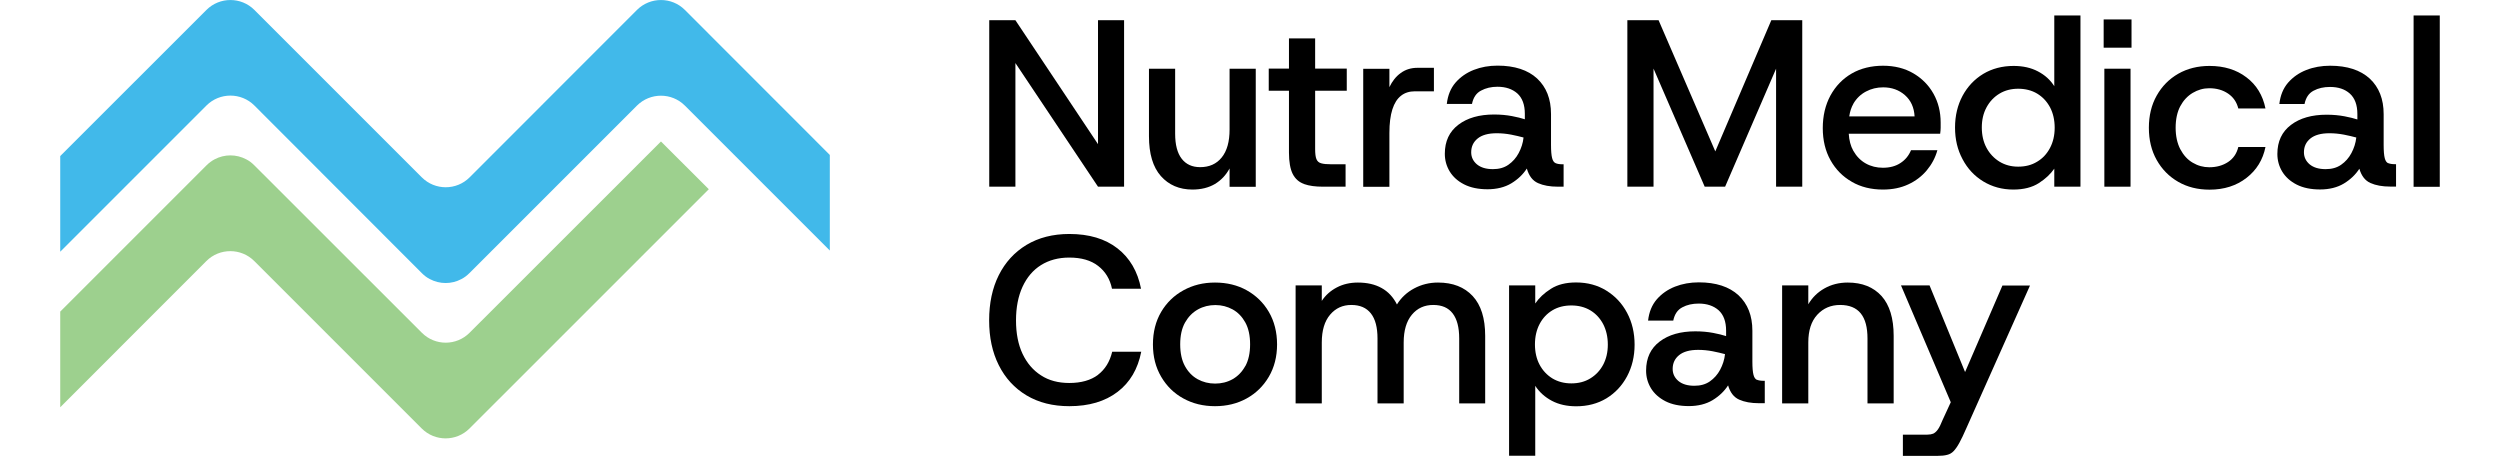 <svg width="5728" height="1044" viewBox="0 0 5728 1044" fill="none" xmlns="http://www.w3.org/2000/svg">
<g clip-path="url(#clip0_331_1279)">
<path d="M1901.27 355.042V574.018L1569.15 241.919C1538.94 211.708 1489.87 211.708 1459.43 241.919L1075.74 625.582C1070.06 631.261 1064.16 635.804 1057.12 639.439C1034.63 651.478 1007.59 651.478 984.877 639.439C978.062 636.031 971.929 631.261 966.25 625.582L582.792 241.692C552.579 211.48 503.284 211.48 473.071 241.692L138 576.744V357.54L473.071 22.715C503.284 -7.496 552.579 -7.496 582.792 22.715L966.477 406.379C996.69 436.59 1045.76 436.59 1075.97 406.379L1459.43 22.715C1489.87 -7.496 1538.94 -7.496 1569.15 22.715L1901.27 355.042Z" fill="#41B9EA"/>
<path d="M1623.9 433.637L1075.74 981.76C1045.53 1011.97 996.463 1011.97 966.25 981.76L582.565 598.097C552.352 567.885 503.057 567.885 472.844 598.097L138 933.149V713.945L473.071 378.893C478.75 373.214 484.884 368.671 491.699 365.037C514.415 352.997 541.448 352.997 564.165 365.037C570.98 368.444 577.113 373.214 582.792 378.893L966.477 762.329C996.69 792.768 1045.76 792.768 1075.97 762.329L1514.4 324.149L1624.12 433.637H1623.9Z" fill="#9DD08E"/>
<path d="M2326.52 144.47L2515.75 427.731H2575.5V46.34H2515.75V330.282L2326.52 46.34H2266.55V427.731H2326.52V144.47Z" fill="black"/>
<path d="M2732.02 434.319C2752.01 434.319 2769.27 430.003 2783.58 421.598C2797.89 412.966 2809.03 401.154 2817.2 385.935V427.958H2877.18V157.418H2817.2V296.89C2817.2 324.603 2811.3 345.728 2799.26 360.721C2787.22 375.713 2770.63 382.982 2749.74 382.982C2731.56 382.982 2717.48 376.621 2707.48 363.674C2697.49 350.726 2692.49 331.645 2692.49 306.204V157.418H2632.52V312.11C2632.52 352.543 2641.6 382.755 2659.78 403.426C2677.95 423.869 2702.03 434.319 2732.24 434.319H2732.02Z" fill="black"/>
<path d="M2988.26 421.825C2999.85 425.914 3014.16 427.731 3030.74 427.731H3082.99V376.394H3050.28C3040.05 376.394 3032.33 375.713 3027.11 374.123C3021.88 372.76 3018.25 369.58 3016.2 364.582C3014.16 359.585 3013.25 351.862 3013.25 341.412V207.846H3085.71V157.191H3013.25V87.909H2953.28V157.191H2906.93V207.846H2953.28V349.59C2953.28 370.943 2956.23 387.298 2961.91 398.655C2967.81 410.013 2976.45 417.509 2988.03 421.598L2988.26 421.825Z" fill="black"/>
<path d="M3183.4 304.614C3183.4 282.807 3185.67 264.862 3190.21 250.551C3194.75 236.467 3201.34 226.018 3210.2 219.204C3218.83 212.389 3229.51 209.209 3241.78 209.209H3285.39V155.373H3247.68C3233.15 155.373 3220.42 159.235 3209.52 167.185C3198.62 174.909 3189.98 185.812 3183.4 199.668V157.645H3123.42V427.958H3183.4V304.841V304.614Z" fill="black"/>
<path d="M3498.48 386.843C3503.25 403.198 3511.65 414.102 3523.92 419.554C3536.19 425.005 3551.18 427.731 3569.35 427.731H3582.53V376.394H3579.8C3573.21 376.394 3567.99 375.486 3564.36 373.896C3560.49 372.305 3557.77 368.444 3556.18 362.084C3554.59 355.95 3553.68 345.956 3553.68 332.099V261.227C3553.68 226.7 3543 199.668 3521.88 179.906C3500.75 160.371 3470.31 150.376 3431.24 150.376C3411.7 150.376 3393.53 153.556 3376.72 160.144C3359.91 166.731 3346.05 176.499 3334.92 189.219C3323.79 202.167 3317.2 218.295 3314.93 238.057H3372.63C3375.58 223.52 3382.39 213.298 3393.3 207.619C3404.2 201.713 3416.7 198.76 3431.01 198.76C3449.86 198.76 3465.08 203.984 3476.44 213.979C3487.8 224.201 3493.71 239.875 3493.71 260.773V273.266C3485.98 270.768 3476.21 268.269 3464.17 265.997C3452.13 263.726 3438.5 262.363 3423.28 262.363C3389.44 262.363 3362.18 270.086 3341.5 285.76C3320.83 301.433 3310.38 323.467 3310.38 352.316C3310.38 366.854 3314.02 380.256 3321.51 392.749C3329.01 405.016 3339.91 415.01 3354.68 422.507C3369.45 430.003 3387.39 433.637 3408.29 433.637C3429.19 433.637 3447.82 429.094 3462.81 420.008C3477.8 410.922 3489.62 399.564 3498.25 386.162L3498.48 386.843ZM3420.56 387.525C3404.88 387.525 3392.84 383.89 3383.98 376.621C3375.35 369.352 3370.81 360.039 3370.81 348.909C3370.81 335.734 3375.81 325.285 3385.58 317.334C3395.34 309.384 3409.88 305.295 3429.19 305.295C3440.55 305.295 3451.45 306.431 3462.36 308.475C3473.26 310.747 3482.8 312.791 3490.75 315.063C3489.39 327.783 3485.53 339.595 3479.62 350.726C3473.72 361.856 3465.76 370.715 3456 377.53C3446.23 384.345 3434.42 387.525 3420.56 387.525Z" fill="black"/>
<path d="M4129.32 427.731V46.34H4058.44L3930.09 346.864L3800.15 46.34H3728.6V427.731H3788.57V157.191L3905.79 427.731H3952.58L4069.35 157.418V427.731H4129.32Z" fill="black"/>
<path d="M4242.9 416.601C4263.35 428.413 4287.2 434.319 4314 434.319C4335.81 434.319 4355.12 430.457 4372.16 422.507C4388.97 414.783 4403.28 403.88 4414.64 390.251C4426 376.621 4434.18 361.402 4438.95 344.138H4378.52C4373.52 356.405 4365.34 366.4 4354.44 373.441C4343.54 380.71 4330.13 384.345 4314 384.345C4299.92 384.345 4286.74 381.164 4274.93 374.577C4263.12 367.99 4253.58 358.222 4246.31 345.501C4240.18 334.598 4236.77 321.423 4235.86 306.431H4445.31C4445.99 301.433 4446.44 296.663 4446.44 292.574V280.762C4446.44 256.457 4440.99 234.423 4430.09 214.888C4419.18 195.352 4403.74 179.679 4383.97 168.094C4364.21 156.509 4341.04 150.603 4314.46 150.603C4287.88 150.603 4263.12 156.509 4242.45 168.548C4221.77 180.587 4205.65 197.397 4193.83 218.977C4182.25 240.556 4176.34 265.316 4176.34 293.483C4176.34 321.65 4182.25 345.956 4194.06 367.081C4205.87 388.206 4222 404.561 4242.67 416.373L4242.9 416.601ZM4246.54 237.376C4253.81 225.11 4263.35 216.024 4275.39 209.663C4287.43 203.303 4300.37 200.123 4314.69 200.123C4334.22 200.123 4351.03 206.029 4364.66 218.068C4378.29 230.107 4385.56 246.235 4386.7 266.679H4237C4238.59 255.548 4241.77 245.781 4246.54 237.603V237.376Z" fill="black"/>
<path d="M4707 197.851C4697.92 183.313 4685.42 171.956 4669.29 163.551C4653.39 155.146 4634.76 151.057 4613.64 151.057C4587.51 151.057 4564.34 157.191 4544.12 169.23C4523.91 181.496 4508.23 198.078 4496.65 219.431C4485.29 240.783 4479.38 264.862 4479.38 292.12C4479.38 319.379 4485.06 343.23 4496.65 364.809C4508.01 386.389 4523.91 403.426 4544.12 415.692C4564.34 427.958 4587.29 434.319 4612.96 434.319C4636.58 434.319 4656.12 429.321 4671.34 419.554C4686.56 409.786 4698.37 398.655 4706.78 386.389V427.731H4766.75V35.436H4706.78V197.851H4707ZM4697.01 338.914C4689.97 352.316 4680.2 362.992 4667.48 370.488C4654.98 378.211 4640.44 381.846 4624.09 381.846C4607.73 381.846 4593.87 377.984 4581.38 370.488C4568.89 362.765 4558.89 352.316 4551.62 338.914C4544.35 325.512 4540.72 309.838 4540.72 292.12C4540.72 274.402 4544.35 259.183 4551.62 245.781C4558.89 232.379 4568.89 221.929 4581.38 214.433C4593.87 206.937 4608.19 203.303 4624.09 203.303C4639.99 203.303 4654.98 206.937 4667.48 214.433C4679.97 221.929 4689.74 232.379 4697.01 245.781C4704.05 259.183 4707.68 274.856 4707.68 292.574C4707.68 310.292 4704.05 325.512 4697.01 338.914Z" fill="black"/>
<path d="M4883.74 44.522H4819.9V109.261H4883.74V44.522Z" fill="black"/>
<path d="M4881.47 157.418H4821.5V427.731H4881.47V157.418Z" fill="black"/>
<path d="M5023.9 212.843C5035.71 205.802 5048.43 202.167 5061.84 202.167C5078.65 202.167 5092.96 206.256 5105 214.433C5117.04 222.611 5124.76 233.969 5128.4 248.507H5190.64C5184.51 218.295 5169.97 194.444 5147.03 177.18C5124.08 159.689 5095.91 151.057 5062.52 151.057C5035.71 151.057 5011.86 156.964 4990.73 169.003C4969.83 181.042 4953.48 197.624 4941.44 218.977C4929.4 240.329 4923.49 264.862 4923.49 292.802C4923.49 320.742 4929.4 345.274 4941.44 366.627C4953.48 387.979 4969.83 404.561 4990.73 416.601C5011.63 428.64 5035.49 434.546 5062.52 434.546C5095.91 434.546 5124.31 425.46 5147.25 407.514C5170.42 389.569 5184.73 365.945 5190.64 336.87H5128.4C5124.76 351.862 5117.04 363.219 5105 371.17C5092.96 379.12 5078.65 383.209 5061.84 383.209C5048.43 383.209 5035.71 379.802 5023.9 372.76C5012.09 365.945 5002.77 355.496 4995.5 341.867C4988.46 328.238 4984.83 311.883 4984.83 292.574C4984.83 273.266 4988.46 256.457 4995.5 243.282C5002.55 230.107 5012.09 219.885 5023.9 212.843Z" fill="black"/>
<path d="M5472.1 374.123C5468.24 372.533 5465.51 368.671 5463.92 362.311C5462.33 356.178 5461.42 346.183 5461.42 332.326V261.454C5461.42 226.927 5450.75 199.896 5429.62 180.133C5408.27 160.598 5378.05 150.603 5338.75 150.603C5319.22 150.603 5301.04 153.783 5284.23 160.371C5267.42 166.958 5253.57 176.726 5242.43 189.446C5231.3 202.394 5224.72 218.522 5222.44 238.285H5280.14C5283.1 223.747 5289.91 213.525 5300.82 207.846C5311.72 201.94 5324.21 199.214 5338.53 199.214C5357.38 199.214 5372.6 204.211 5383.96 214.433C5395.32 224.655 5401.22 240.329 5401.22 261.227V273.721C5393.5 271.222 5383.73 268.723 5371.69 266.452C5359.65 264.18 5346.02 262.817 5330.8 262.817C5296.95 262.817 5269.7 270.541 5249.02 286.214C5228.35 301.888 5217.9 323.922 5217.9 352.77C5217.9 367.308 5221.54 380.71 5229.03 393.204C5236.53 405.47 5247.43 415.465 5262.2 422.961C5276.96 430.457 5294.91 434.091 5315.81 434.091C5336.71 434.091 5355.34 429.548 5370.33 420.462C5385.32 411.376 5397.14 400.018 5405.77 386.616C5410.54 402.971 5418.94 413.875 5431.21 419.326C5443.48 424.778 5458.47 427.504 5476.64 427.504H5489.82V376.167H5487.09C5480.51 376.167 5475.28 375.259 5471.65 373.668L5472.1 374.123ZM5387.59 350.726C5381.69 361.856 5373.74 370.715 5363.97 377.53C5354.2 384.345 5342.39 387.525 5328.53 387.525C5312.86 387.525 5300.82 383.89 5291.96 376.621C5283.33 369.353 5278.78 360.039 5278.78 348.909C5278.78 335.734 5283.78 325.285 5293.55 317.334C5303.32 309.384 5317.85 305.295 5337.16 305.295C5348.52 305.295 5359.43 306.431 5370.33 308.475C5381.23 310.747 5390.77 312.791 5398.73 315.063C5397.36 327.783 5393.5 339.595 5387.59 350.726Z" fill="black"/>
<path d="M5590 35.436H5530.03V427.958H5590V35.436Z" fill="black"/>
<path d="M2515.75 858.869C2499.4 871.136 2477.36 877.496 2449.88 877.496C2424.89 877.496 2403.08 871.817 2385.13 860.005C2366.96 848.42 2352.88 831.838 2342.88 810.713C2332.88 789.36 2327.89 763.919 2327.89 734.162C2327.89 704.405 2332.88 678.736 2342.88 656.929C2352.88 635.35 2366.96 618.768 2385.13 607.41C2403.31 596.052 2424.89 590.146 2449.88 590.146C2477.59 590.146 2499.62 596.506 2515.98 609.227C2532.56 621.948 2543.24 639.439 2547.78 661.473H2614.34C2606.62 621.948 2588.67 591.055 2560.28 569.021C2531.88 546.987 2495.31 536.083 2450.1 536.083C2412.39 536.083 2379.68 544.488 2351.97 561.07C2324.25 577.88 2303.13 601.05 2288.36 630.58C2273.59 660.11 2266.32 694.637 2266.32 733.935C2266.32 773.232 2273.59 807.078 2288.36 836.608C2303.13 866.138 2324.25 889.308 2351.97 905.89C2379.68 922.473 2412.39 930.65 2450.1 930.65C2495.08 930.65 2531.88 919.747 2560.51 897.94C2589.13 876.133 2607.07 845.467 2614.8 805.943H2548.24C2542.79 828.885 2531.88 846.376 2515.53 858.869H2515.75Z" fill="black"/>
<path d="M2856.5 665.107C2835.38 653.295 2811.07 647.389 2783.81 647.389C2756.55 647.389 2733.15 653.295 2711.57 665.107C2689.99 676.919 2672.95 693.501 2660.46 714.627C2647.96 735.979 2641.6 760.739 2641.6 789.133C2641.6 817.528 2647.96 841.833 2660.46 863.185C2672.95 884.538 2689.99 901.347 2711.34 912.932C2732.7 924.744 2757 930.65 2783.81 930.65C2810.62 930.65 2834.92 924.744 2856.28 912.932C2877.63 901.12 2894.67 884.538 2907.16 863.185C2919.66 841.833 2926.02 817.073 2926.02 789.133C2926.02 761.193 2919.66 735.979 2907.16 714.627C2894.67 693.274 2877.63 676.919 2856.5 665.107ZM2853.1 838.88C2845.83 852.055 2836.06 862.05 2824.02 868.864C2811.75 875.679 2798.58 878.859 2784.04 878.859C2769.5 878.859 2756.1 875.452 2744.06 868.864C2731.79 862.05 2722.25 852.055 2714.98 838.88C2707.71 825.705 2704.07 808.896 2704.07 788.906C2704.07 768.917 2707.71 752.334 2715.21 738.932C2722.7 725.757 2732.47 715.763 2744.74 708.948C2757 702.133 2770.18 698.953 2784.72 698.953C2799.26 698.953 2811.98 702.36 2824.25 708.948C2836.51 715.763 2846.05 725.757 2853.32 738.932C2860.59 752.107 2864.23 768.917 2864.23 788.906C2864.23 808.896 2860.59 825.478 2853.32 838.88H2853.1Z" fill="black"/>
<path d="M3294.48 647.389C3274.94 647.389 3256.77 651.932 3240.19 660.791C3223.6 669.65 3210.43 681.917 3200.66 697.59C3192.26 680.781 3180.67 668.287 3165.45 659.883C3150.46 651.478 3132.28 647.389 3111.16 647.389C3093.44 647.389 3077.31 651.024 3063 658.52C3048.69 666.016 3037.1 676.238 3028.47 689.413V653.977H2968.5V924.29H3028.47V784.817C3028.47 757.105 3034.83 735.979 3047.55 720.987C3060.27 705.995 3076.4 698.726 3096.16 698.726C3115.93 698.726 3130.69 705.086 3140.92 718.034C3151.14 730.982 3156.14 750.063 3156.14 775.504V924.29H3216.11V784.817C3216.11 757.105 3222.47 735.979 3234.96 720.987C3247.46 705.995 3263.81 698.726 3283.8 698.726C3303.79 698.726 3318.33 705.086 3328.33 718.034C3338.32 730.982 3343.32 750.063 3343.32 775.504V924.29H3402.84V769.598C3402.84 729.165 3393.3 698.953 3374.22 678.282C3355.13 657.838 3328.78 647.389 3294.94 647.389H3294.48Z" fill="black"/>
<path d="M3680.44 665.788C3660.45 653.522 3637.5 647.162 3611.15 647.162C3587.98 647.162 3568.67 651.932 3553.45 661.7C3538.23 671.24 3526.19 682.598 3517.56 695.319V653.977H3457.59V1044.23H3517.56V884.083C3527.1 898.621 3539.82 909.979 3555.72 918.384C3571.62 926.789 3590.25 930.877 3611.38 930.877C3637.5 930.877 3660.67 924.744 3680.66 912.705C3700.65 900.439 3716.33 883.856 3727.91 862.277C3739.27 840.924 3745.18 816.619 3745.18 789.815C3745.18 763.01 3739.5 738.251 3727.91 716.671C3716.56 695.319 3700.65 678.282 3680.66 666.016L3680.44 665.788ZM3673.17 835.7C3666.13 848.875 3656.36 859.324 3643.64 867.047C3631.14 874.77 3616.6 878.405 3600.25 878.405C3583.89 878.405 3569.35 874.543 3556.86 867.047C3544.36 859.324 3534.6 848.875 3527.55 835.7C3520.51 822.525 3516.88 806.851 3516.88 789.133C3516.88 771.415 3520.51 755.742 3527.55 742.339C3534.6 728.937 3544.36 718.488 3556.86 710.992C3569.35 703.496 3583.89 699.862 3600.25 699.862C3616.6 699.862 3630.91 703.496 3643.64 710.992C3656.13 718.488 3665.9 728.937 3673.17 742.567C3680.21 756.196 3683.84 771.869 3683.84 789.587C3683.84 807.305 3680.21 822.298 3673.17 835.7Z" fill="black"/>
<path d="M4025.73 870.454C4021.87 868.864 4019.14 865.003 4017.55 858.642C4015.96 852.509 4015.05 842.514 4015.05 828.658V757.786C4015.05 723.259 4004.38 696.227 3983.25 676.465C3961.9 656.93 3931.68 646.935 3892.38 646.935C3872.85 646.935 3854.67 650.115 3837.86 656.702C3821.05 663.29 3807.2 673.058 3796.06 685.778C3784.93 698.726 3778.35 714.854 3776.07 734.616H3833.77C3836.73 720.078 3843.54 709.857 3854.45 704.178C3865.35 698.272 3877.84 695.546 3892.16 695.546C3911.01 695.546 3926.23 700.77 3937.59 710.765C3948.95 720.987 3954.85 736.661 3954.85 757.559V770.052C3947.13 767.554 3937.36 765.055 3925.32 762.783C3913.28 760.512 3899.65 759.149 3884.43 759.149C3850.58 759.149 3823.32 766.872 3802.65 782.546C3781.98 798.219 3771.53 820.253 3771.53 849.102C3771.53 863.64 3775.17 877.042 3782.66 889.535C3790.16 901.802 3801.29 911.796 3815.83 919.293C3830.59 926.789 3848.54 930.423 3869.44 930.423C3890.34 930.423 3908.97 925.88 3923.96 916.794C3938.95 907.708 3950.77 896.35 3959.4 882.948C3964.17 899.303 3972.57 910.206 3984.84 915.658C3997.11 921.11 4012.1 923.836 4030.27 923.836H4043.45V872.499H4040.72C4034.14 872.499 4028.91 871.59 4025.28 870L4025.73 870.454ZM3941.22 847.058C3935.32 858.188 3927.37 867.047 3917.6 873.862C3907.83 880.676 3896.02 883.857 3882.16 883.857C3866.49 883.857 3854.45 880.222 3845.59 872.953C3836.95 865.684 3832.41 856.371 3832.41 845.24C3832.41 832.065 3837.41 821.616 3847.18 813.666C3856.95 805.716 3871.48 801.627 3890.79 801.627C3902.15 801.627 3913.06 802.763 3923.96 804.807C3934.86 807.078 3944.4 809.123 3952.36 811.394C3950.99 824.115 3947.13 835.927 3941.22 847.058Z" fill="black"/>
<path d="M4233.59 647.389C4213.6 647.389 4195.88 651.932 4180.2 660.791C4164.53 669.65 4152.26 681.689 4143.18 697.136V653.977H4083.2V924.29H4143.18V784.817C4143.18 757.105 4149.99 735.979 4163.85 720.987C4177.7 705.995 4195.2 698.726 4216.1 698.726C4237 698.726 4252.9 705.086 4263.35 718.034C4273.8 730.982 4278.79 750.063 4278.79 775.504V924.29H4338.77V769.598C4338.77 729.165 4329.45 698.953 4311.05 678.282C4292.42 657.838 4266.75 647.389 4233.59 647.389Z" fill="black"/>
<path d="M4502.33 852.282L4421 653.977H4355.58L4469.61 921.564L4450.99 961.997C4446.9 972.219 4443.26 979.715 4439.86 984.259C4436.45 989.029 4432.81 991.982 4429.41 993.572C4426 994.935 4421.46 995.843 4416 995.843H4359.89V1044.45H4439.4C4448.03 1044.45 4455.3 1043.77 4461.21 1042.18C4467.12 1040.82 4472.11 1037.87 4476.2 1033.55C4480.29 1029.24 4484.83 1022.87 4489.38 1014.47C4493.92 1006.07 4499.37 994.935 4505.51 980.624L4651.12 654.204H4587.97L4502.33 852.509V852.282Z" fill="black"/>
</g>
<defs>
<clipPath id="clip0_331_1279">
<rect width="5452" height="1044" fill="white" transform="translate(138)"/>
</clipPath>
</defs>
</svg>

